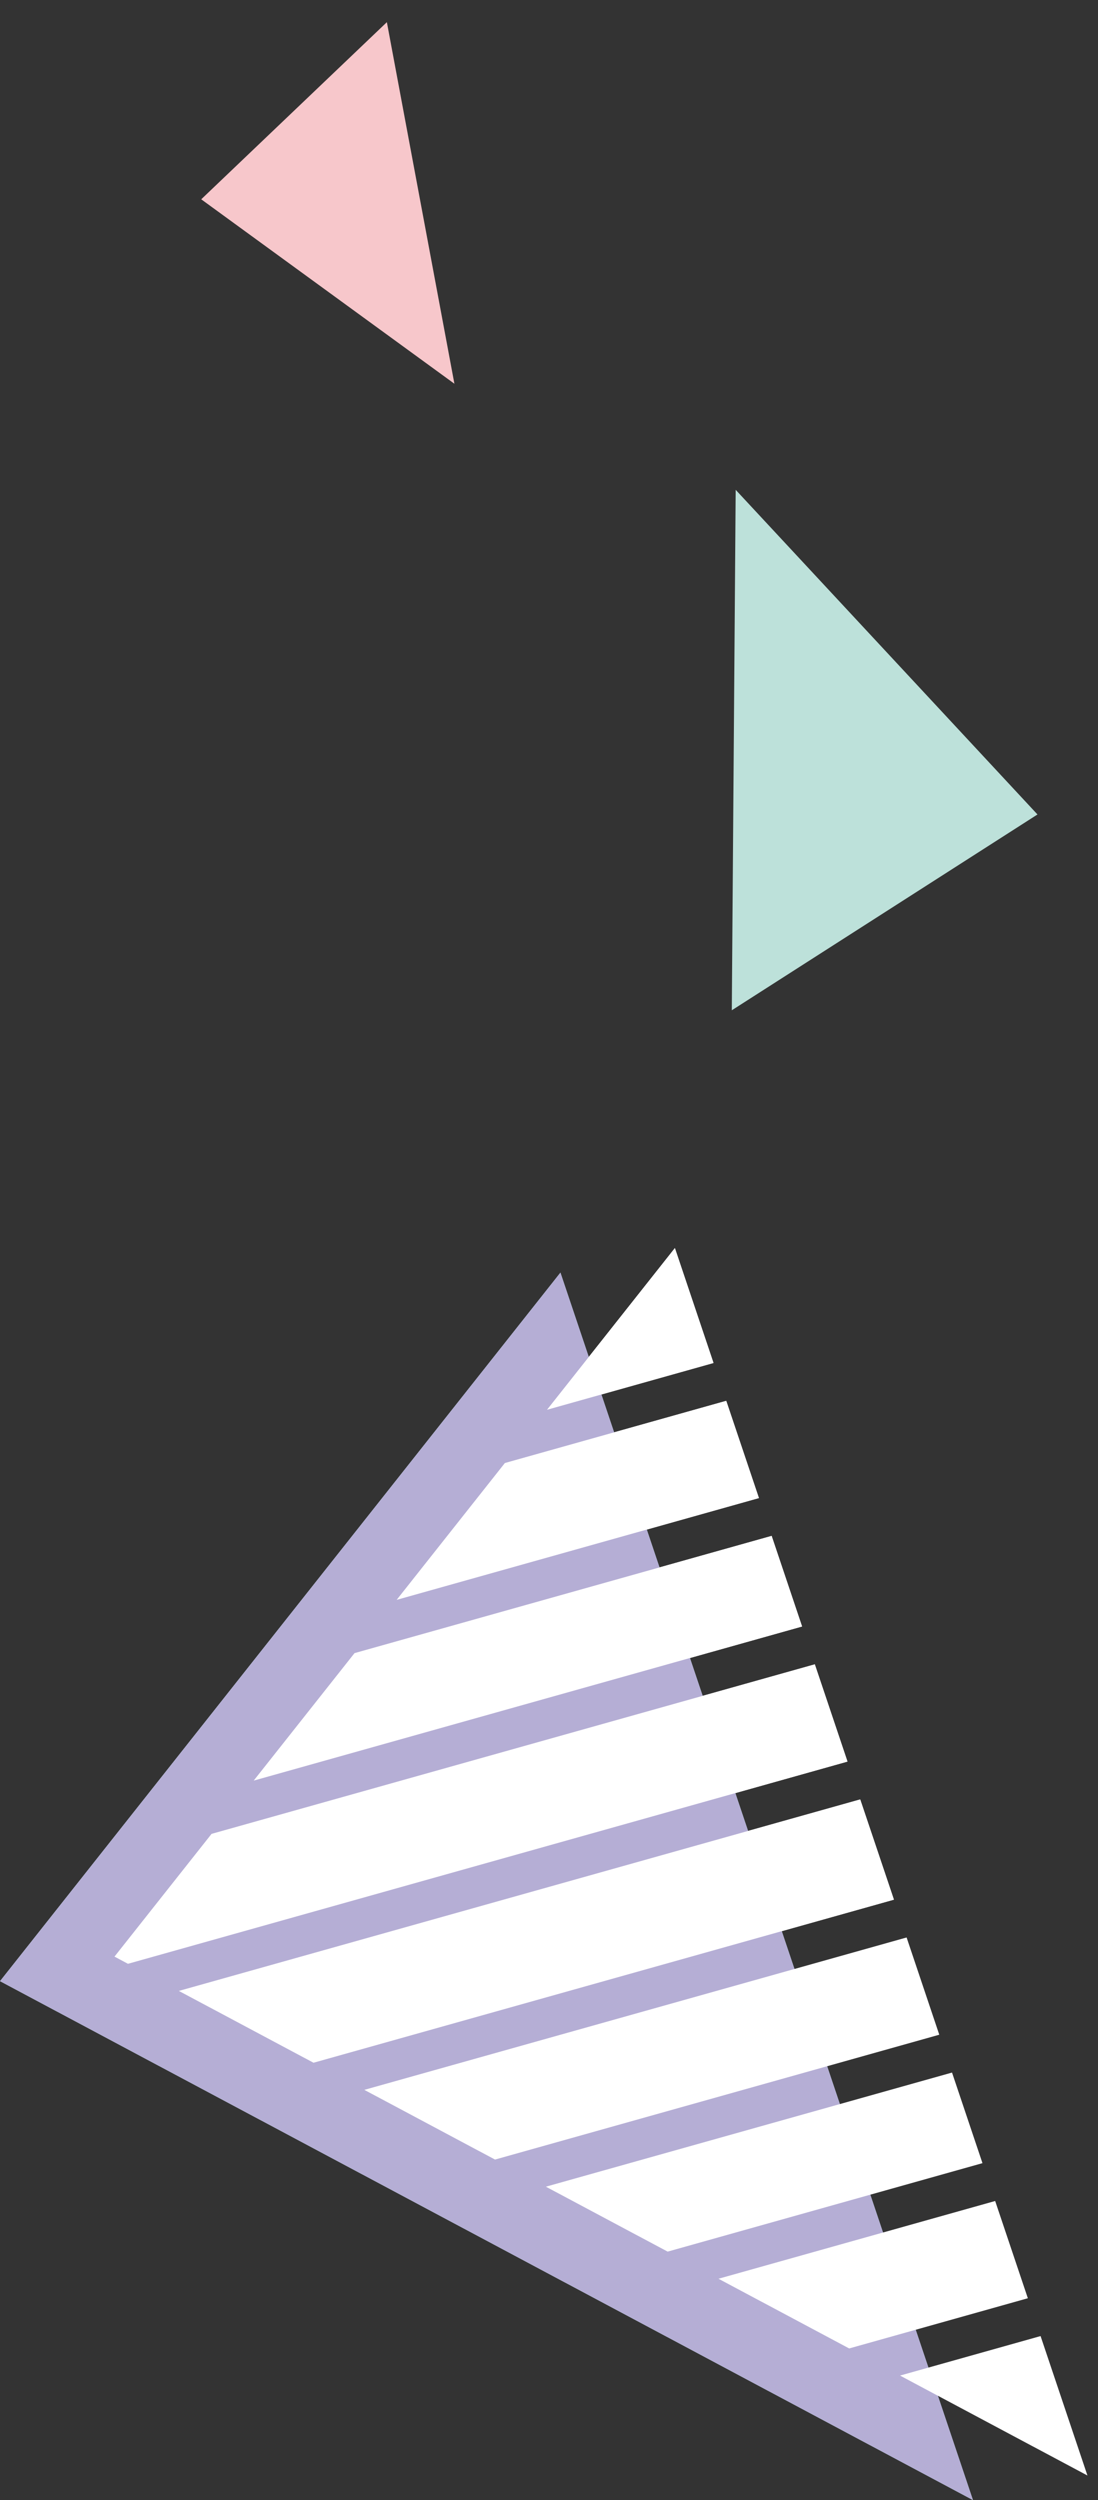 <svg xmlns="http://www.w3.org/2000/svg" width="173.122" height="393.966" viewBox="0 0 173.122 393.966">
  <rect x="0" y="0" width="173.122" height="393.966" fill="#333333" stroke="none"/>
  <g id="グループ_378" data-name="グループ 378" transform="translate(-7.272 -3553.642)">
    <g id="グループ_306" data-name="グループ 306" transform="translate(2175.243 3565.417)">
      <g id="グループ_304" data-name="グループ 304" transform="translate(-2167.971 184.899)">
        <path id="パス_170" data-name="パス 170" d="M-2014.567,396.213l-153.4-81.769,88.359-111.654Z" transform="translate(2167.971 -198.921)" fill="#bdebe6"/>
        <g id="グループ_303" data-name="グループ 303" transform="translate(18.052)">
          <path id="パス_171" data-name="パス 171" d="M-1901.349,394.628l-65.764,18.472-15.9,20.091,86.464-24.287Z" transform="translate(2004.96 -349.271)" fill="#fff"/>
          <path id="パス_172" data-name="パス 172" d="M-1930.17,586.646-2037.6,616.823l21.234,11.318,91.511-25.7Z" transform="translate(2047.747 -499.763)" fill="#fff"/>
          <path id="パス_173" data-name="パス 173" d="M-1974.082,488.215l-95.111,26.715-15.307,19.343,2.123,1.132,113.448-31.866Z" transform="translate(2084.5 -422.619)" fill="#fff"/>
          <path id="パス_174" data-name="パス 174" d="M-1749.006,184.9l-20.164,25.481,26.253-7.374Z" transform="translate(1837.364 -184.899)" fill="#fff"/>
          <path id="パス_175" data-name="パス 175" d="M-1826.823,296.2l-34.9,9.8-17.065,21.565,57.118-16.044Z" transform="translate(1923.276 -272.128)" fill="#fff"/>
        </g>
      </g>
      <path id="パス_176" data-name="パス 176" d="M-2014.567,396.213l-153.4-81.769,88.359-111.654Z" transform="translate(0 -14.022)" fill="#b5aed5"/>
      <g id="グループ_305" data-name="グループ 305" transform="translate(-2149.919 184.899)">
        <path id="パス_177" data-name="パス 177" d="M-1901.349,394.628l-65.764,18.472-15.9,20.091,86.464-24.287Z" transform="translate(2004.96 -349.271)" fill="#fff"/>
        <path id="パス_178" data-name="パス 178" d="M-1816.843,687.238l-85.5,24.015,20.606,10.984,70.045-19.675Z" transform="translate(1941.735 -578.601)" fill="#fff"/>
        <path id="パス_179" data-name="パス 179" d="M-1930.17,586.646-2037.6,616.823l21.234,11.318,91.511-25.7Z" transform="translate(2047.747 -499.763)" fill="#fff"/>
        <path id="パス_180" data-name="パス 180" d="M-1482.232,999.659l-7.389-21.973-22.157,6.224Z" transform="translate(1635.636 -806.236)" fill="#fff"/>
        <path id="パス_181" data-name="パス 181" d="M-1769.983,803.654l19.2,10.233,49.636-13.942-4.8-14.276Z" transform="translate(1838.001 -655.744)" fill="#fff"/>
        <path id="パス_182" data-name="パス 182" d="M-1974.082,488.215l-95.111,26.715-15.307,19.343,2.123,1.132,113.448-31.866Z" transform="translate(2084.5 -422.619)" fill="#fff"/>
        <path id="パス_183" data-name="パス 183" d="M-1623.531,902.492l28.17-7.912-5.153-15.324-43.623,12.253Z" transform="translate(1739.37 -729.092)" fill="#fff"/>
        <path id="パス_184" data-name="パス 184" d="M-1749.006,184.9l-20.164,25.481,26.253-7.374Z" transform="translate(1837.364 -184.899)" fill="#fff"/>
        <path id="パス_185" data-name="パス 185" d="M-1826.823,296.2l-34.9,9.8-17.065,21.565,57.118-16.044Z" transform="translate(1923.276 -272.128)" fill="#fff"/>
      </g>
    </g>
    <path id="パス_186" data-name="パス 186" d="M-2106.352,280.484l-61.62-32.845,35.492-44.849Z" transform="matrix(-0.946, -0.326, 0.326, -0.946, -1960.78, 3209.496)" fill="#bde1da"/>
    <path id="パス_187" data-name="パス 187" d="M-2124.4,257.733l-43.576-23.227,25.1-31.716Z" transform="translate(2218.514 3654.549) rotate(8)" fill="#f7c7cb"/>
  </g>
</svg>

